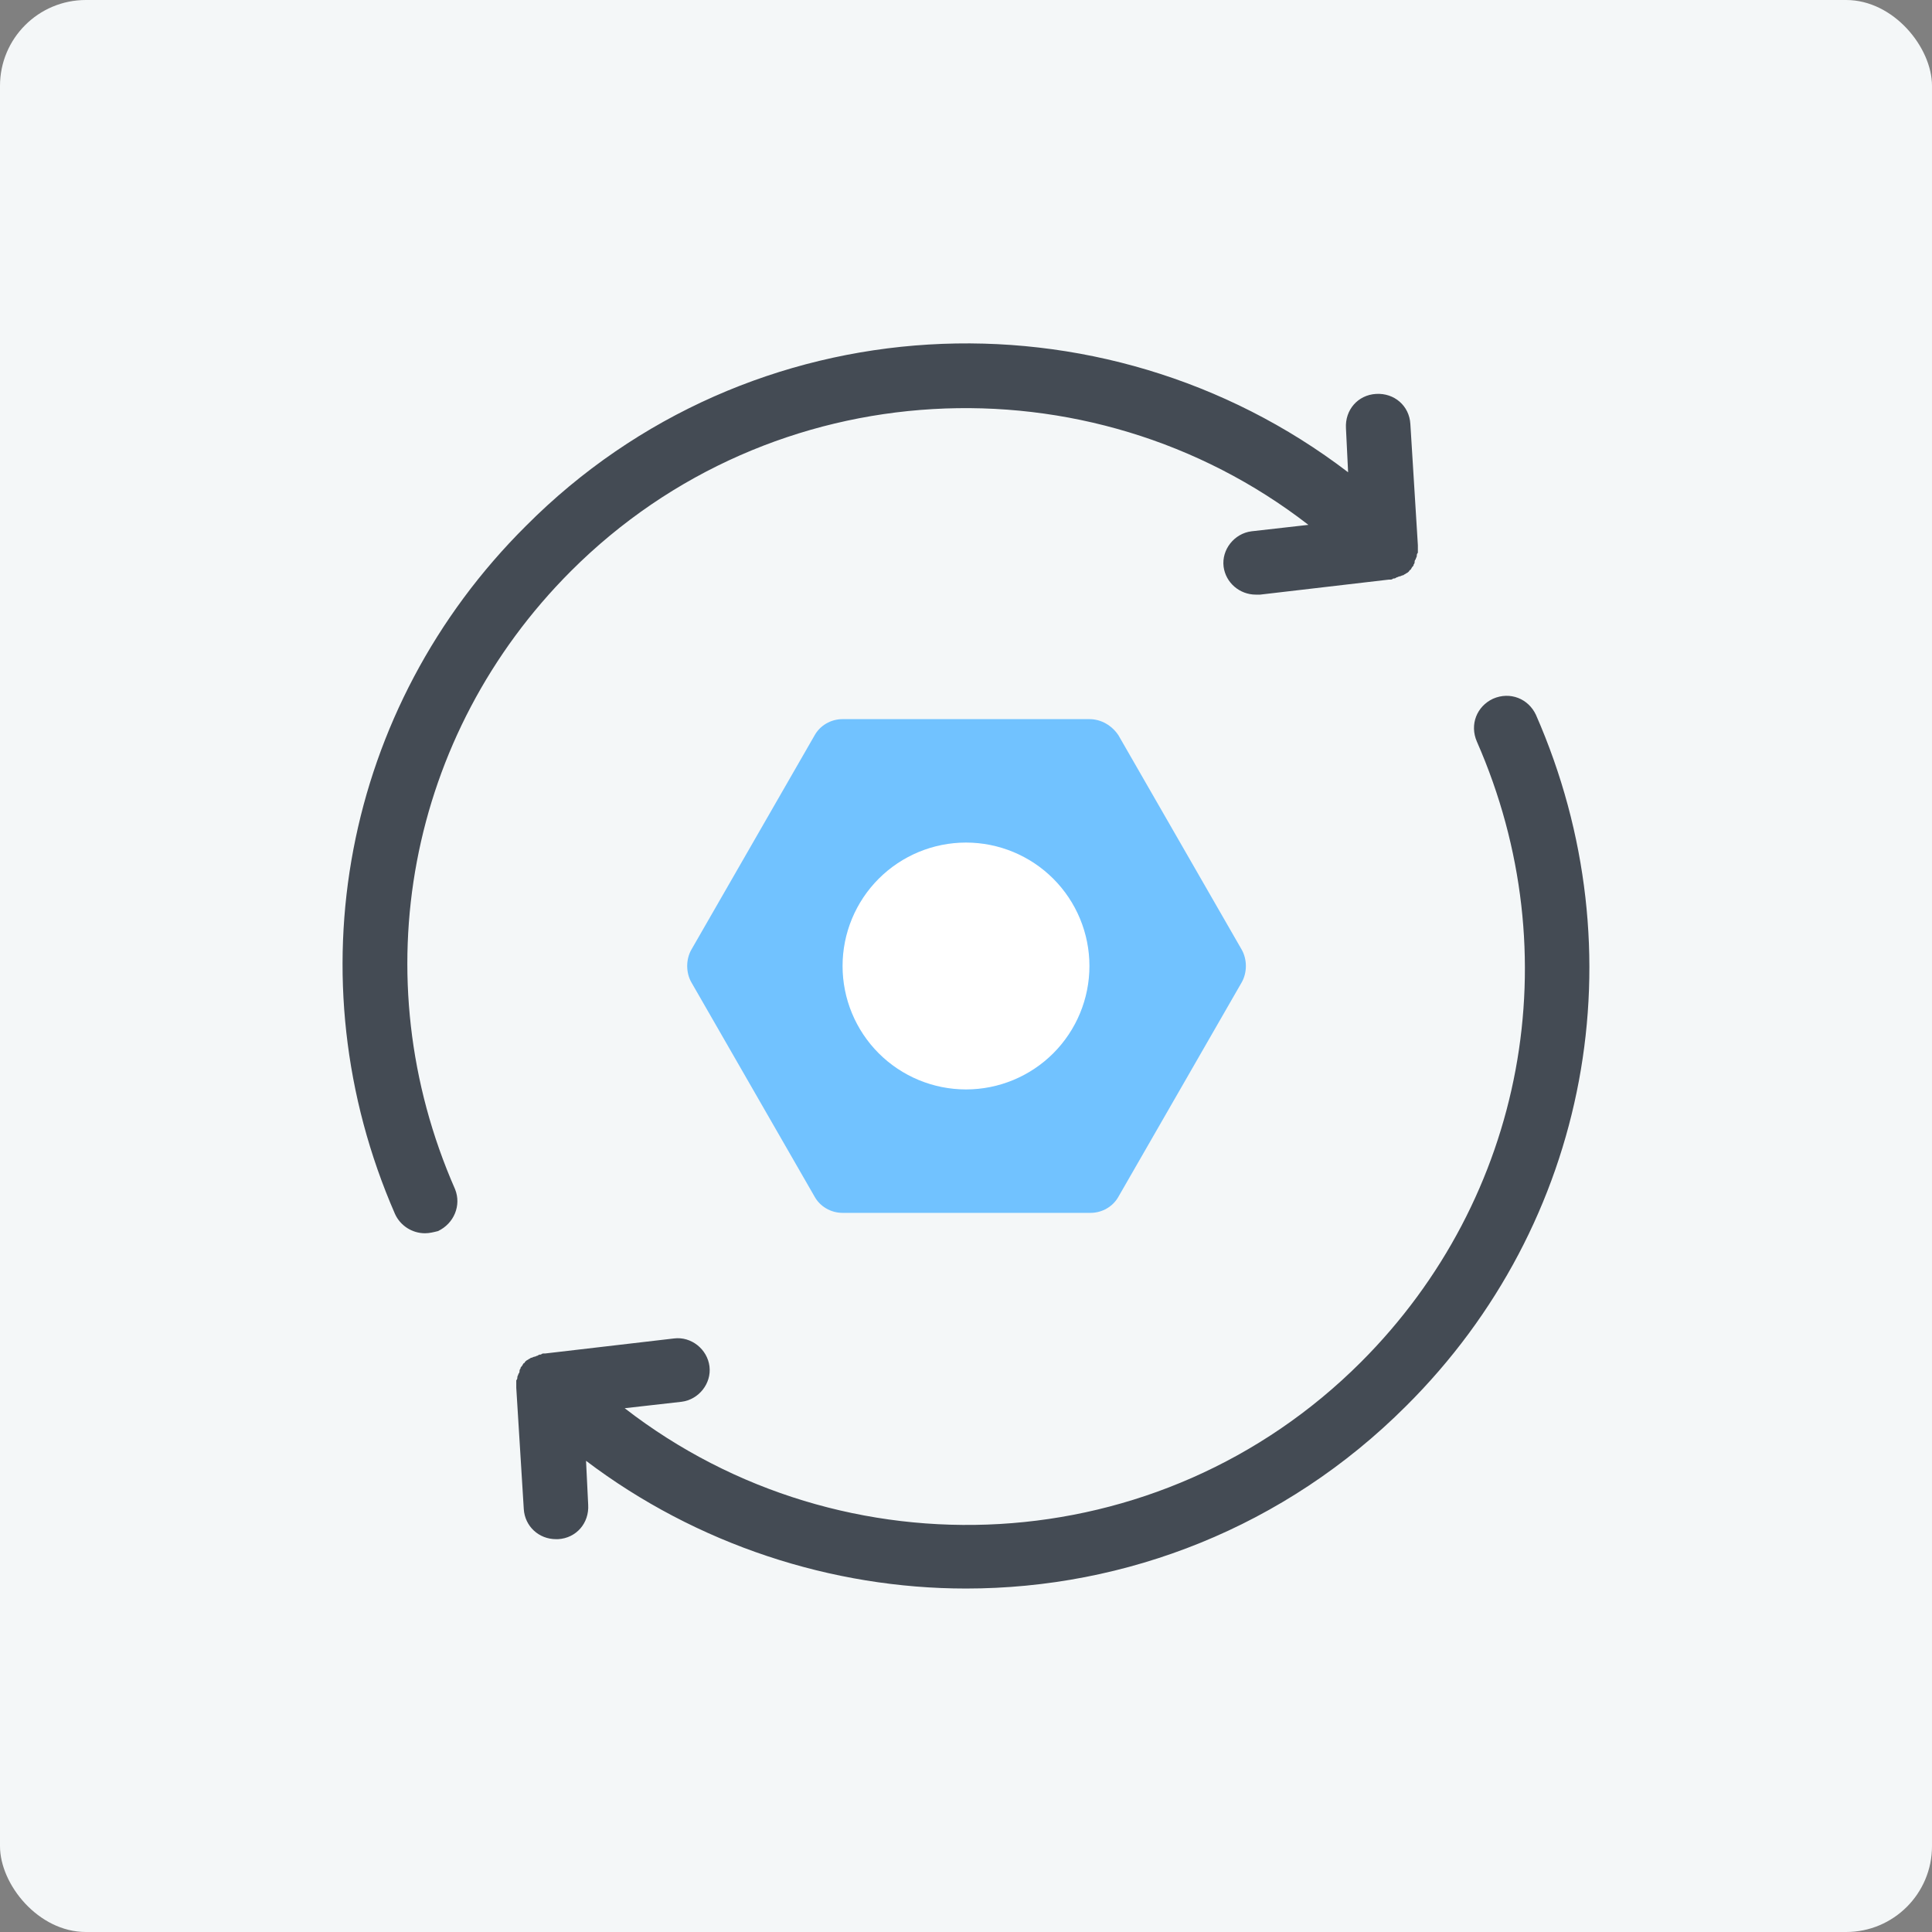 <svg xmlns="http://www.w3.org/2000/svg" width="90" height="90" viewBox="0 0 90 90" fill="none"><rect x="0" y="0" width="90" height="90" fill="#808080" stroke="none"/><rect width="90" height="90" rx="4" fill="#F4F7F8"></rect><path d="M71.55 33.3C71.2 32.55 70.35 32.2 69.55 32.55C68.8 32.9 68.45 33.75 68.8 34.55C73.15 44.45 71.05 55.8 63.4 63.45C54.05 72.8 39.3 73.5 29.1 65.6L31.75 65.3C32.55 65.2 33.15 64.45 33.05 63.65C32.95 62.85 32.2 62.25 31.4 62.35L25.4 63.05H25.35C25.3 63.05 25.25 63.05 25.2 63.1C25.15 63.1 25.1 63.1 25.05 63.15C25 63.15 24.95 63.2 24.9 63.2C24.85 63.2 24.8 63.25 24.75 63.25C24.7 63.25 24.7 63.3 24.65 63.3C24.6 63.35 24.55 63.35 24.5 63.4L24.45 63.45C24.45 63.45 24.45 63.5 24.4 63.5C24.35 63.55 24.35 63.6 24.3 63.65C24.25 63.7 24.25 63.7 24.25 63.75C24.2 63.8 24.2 63.85 24.2 63.9C24.2 63.95 24.15 64 24.15 64C24.15 64.05 24.1 64.1 24.1 64.15C24.1 64.2 24.1 64.25 24.05 64.3C24.05 64.35 24.05 64.4 24.05 64.45C24.05 64.5 24.05 64.55 24.05 64.6V64.65L24.4 70.3C24.45 71.1 25.1 71.7 25.9 71.7C25.95 71.7 25.95 71.7 26 71.7C26.85 71.65 27.45 70.95 27.4 70.1L27.3 68.05C32.45 71.95 38.75 74 45 74C52.45 74 59.85 71.15 65.5 65.5C74.05 57 76.4 44.35 71.55 33.3ZM26.6 26.6C35.95 17.25 50.75 16.55 60.95 24.45L58.3 24.75C57.5 24.85 56.9 25.6 57 26.4C57.1 27.15 57.75 27.7 58.5 27.7C58.55 27.7 58.6 27.7 58.7 27.7L64.7 27H64.75C64.8 27 64.85 27 64.9 26.95C64.95 26.95 65 26.95 65.05 26.9C65.1 26.9 65.15 26.85 65.2 26.85C65.25 26.85 65.3 26.8 65.35 26.8C65.4 26.8 65.4 26.75 65.45 26.75C65.5 26.7 65.55 26.7 65.6 26.65L65.65 26.6C65.65 26.6 65.65 26.55 65.7 26.55C65.75 26.5 65.75 26.45 65.8 26.4C65.85 26.35 65.85 26.35 65.85 26.3C65.9 26.25 65.9 26.2 65.9 26.15C65.9 26.1 65.95 26.05 65.95 26.05C65.95 26 66 25.95 66 25.9C66 25.85 66 25.8 66.05 25.75C66.05 25.7 66.05 25.65 66.05 25.6C66.05 25.55 66.05 25.5 66.05 25.45V25.4L65.7 19.75C65.65 18.9 64.95 18.3 64.1 18.35C63.25 18.4 62.65 19.1 62.7 19.95L62.8 22C51.35 13.25 34.9 14.05 24.5 24.5C16 32.95 13.6 45.55 18.4 56.55C18.65 57.1 19.2 57.45 19.8 57.45C20 57.45 20.2 57.4 20.4 57.35C21.15 57 21.5 56.15 21.2 55.4C16.85 45.5 19 34.2 26.6 26.6Z" fill="#444B54"></path><path d="M50.75 33.5H39.25C38.7 33.5 38.2 33.8 37.95 34.25L32.2 44.25C31.95 44.7 31.95 45.3 32.2 45.75L37.95 55.75C38.2 56.2 38.7 56.5 39.25 56.5H50.8C51.35 56.5 51.85 56.2 52.1 55.75L57.85 45.75C58.1 45.3 58.1 44.7 57.85 44.25L52.1 34.25C51.8 33.8 51.3 33.5 50.75 33.5Z" fill="#71C2FF"></path><path d="M45 39.25C43.475 39.25 42.013 39.856 40.934 40.934C39.856 42.013 39.25 43.475 39.25 45C39.25 46.525 39.856 47.987 40.934 49.066C42.013 50.144 43.475 50.75 45 50.75C46.525 50.75 47.987 50.144 49.066 49.066C50.144 47.987 50.75 46.525 50.75 45C50.75 43.475 50.144 42.013 49.066 40.934C47.987 39.856 46.525 39.25 45 39.25Z" fill="white"></path></svg>